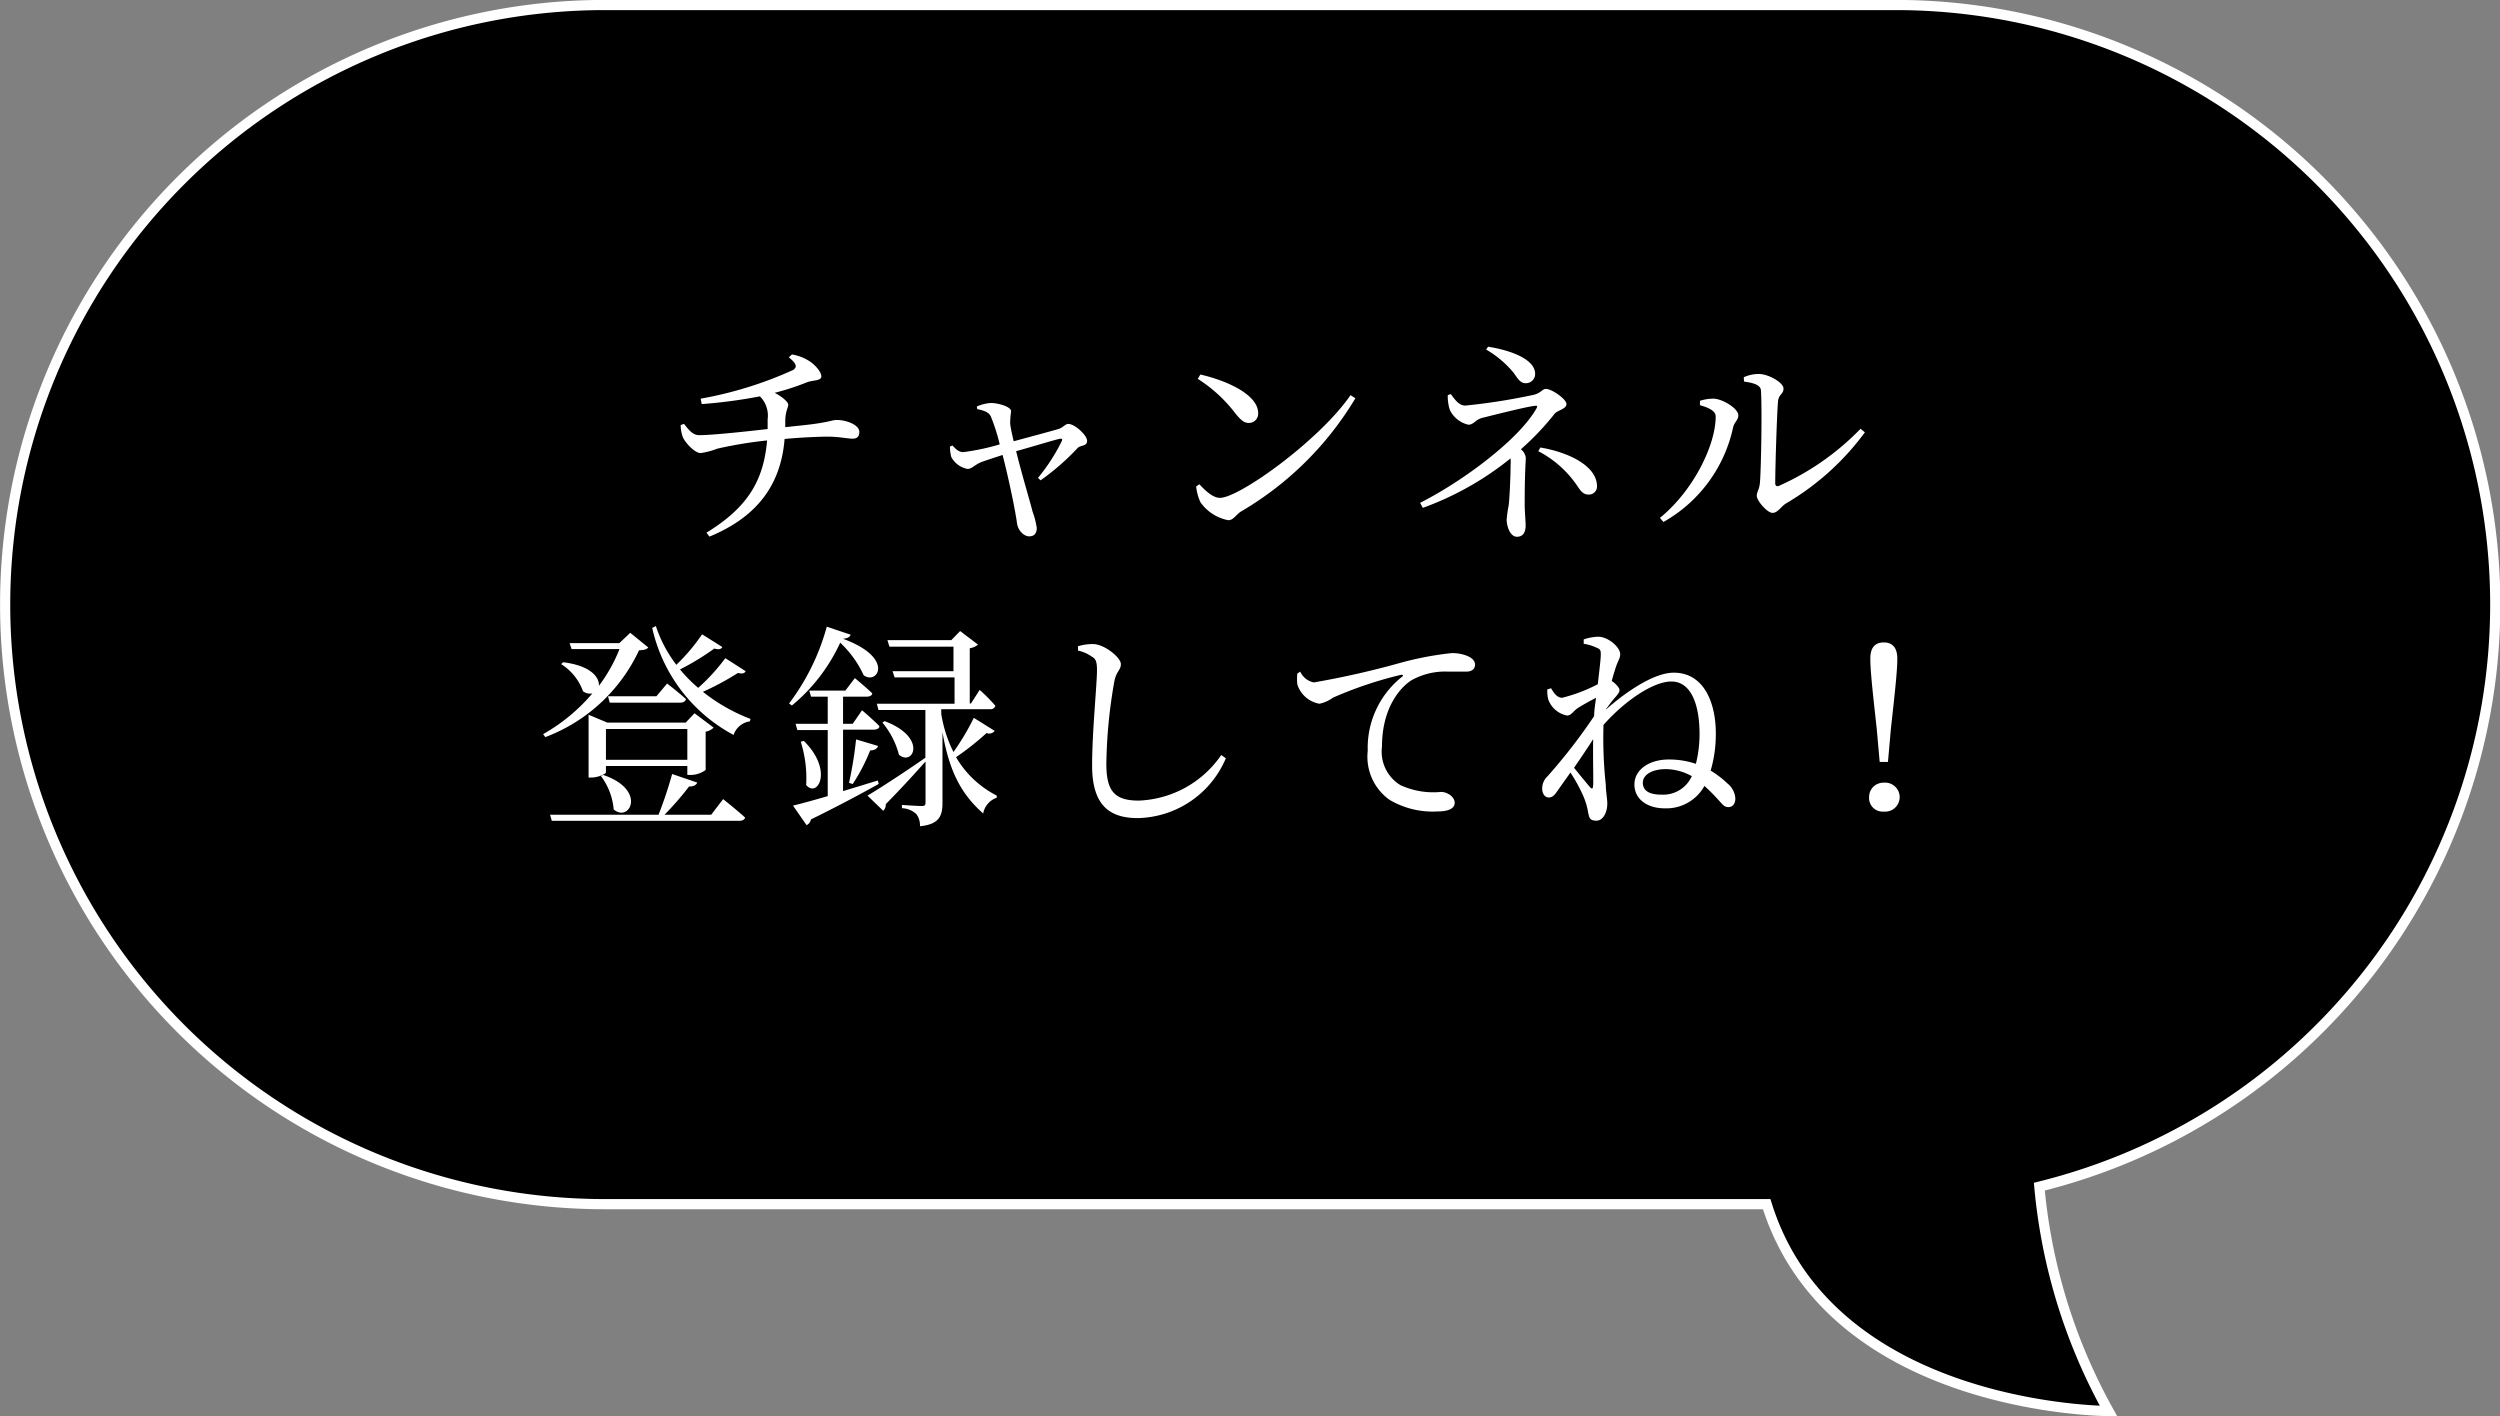 <svg id="レイヤー_1" data-name="レイヤー 1" xmlns="http://www.w3.org/2000/svg" viewBox="0 0 184.3 104.4"><rect x="0" y="0" width="184.3" height="104.4" fill="#808080" stroke="none"/><defs><style>.cls-1{stroke:#fff;stroke-miterlimit:10;stroke-width:0.75px;}.cls-2{fill:#fff;}</style></defs><path class="cls-1" d="M573.78,131.24H478.63a44.2,44.2,0,0,0-44.2,44.2h0a44.2,44.2,0,0,0,44.2,44.2h85.66c4.75,15.24,25.2,15.25,25.2,15.25a41.69,41.69,0,0,1-5.1-16.54A44.21,44.21,0,0,0,618,175.44h0A44.2,44.2,0,0,0,573.78,131.24Z" transform="translate(-434.05 -130.87)"/><path class="cls-2" d="M492.43,157a3.39,3.39,0,0,1,1.47.62c.3.24.7.68.7,1s-.57.27-1,.41a19.8,19.8,0,0,1-2.44.8c.53.27,1,.67,1,.88s-.22.48-.22,1.22v.43c.94-.1,1.86-.19,2.35-.27,1-.15,1.16-.26,1.44-.26.74,0,1.67.37,1.67.88,0,.34-.16.5-.51.5s-1-.15-1.8-.15-2.11.07-3.2.17c-.27,3.36-2,5.74-5.54,7.2l-.22-.29c3-1.84,4.21-3.79,4.47-6.8a30.84,30.84,0,0,0-3.69.61,5.3,5.3,0,0,1-1.21.32c-.43,0-1.12-.74-1.31-1.17a2.59,2.59,0,0,1-.16-.9l.25-.08c.38.5.67.83,1.11.83,1.05,0,3.72-.3,5.05-.45v-.72a2,2,0,0,0-.57-1.69,37.51,37.51,0,0,1-4.29.57l-.08-.4a28.48,28.48,0,0,0,6.83-2.12c.29-.21.27-.44-.33-.93Z" transform="translate(-434.05 -130.87)"/><path class="cls-2" d="M506.06,160.84a2.85,2.85,0,0,1,1.05-.26c.53,0,1.48.27,1.48.61a6.18,6.18,0,0,0-.07.85c0,.22.13.8.26,1.36,1.14-.31,2.87-.77,3.35-.92.27-.09.47-.36.67-.36.48,0,1.39.83,1.39,1.25s-.48.3-.69.52a17.56,17.56,0,0,1-2.74,2.39l-.19-.18a13.93,13.93,0,0,0,1.75-2.7c.08-.18,0-.21-.16-.18-.55.13-2,.58-3.2.91.4,1.64,1,3.62,1.21,4.45a6.08,6.08,0,0,1,.31,1.2c0,.4-.18.63-.56.63s-.84-.43-.9-1c-.16-1.13-.66-3.47-1.06-5-.64.21-1.32.43-1.58.53-.5.21-.69.5-1,.5a1.71,1.71,0,0,1-1.2-.88,3.07,3.07,0,0,1-.1-.77l.18-.08c.22.22.43.49.81.49a16.87,16.87,0,0,0,2.68-.57,14.22,14.22,0,0,0-.66-2.07c-.15-.3-.5-.43-1-.53Z" transform="translate(-434.05 -130.87)"/><path class="cls-2" d="M533.61,160l.36.23a23.86,23.86,0,0,1-8.42,8.34c-.37.22-.56.65-.95.65a3.25,3.25,0,0,1-2.05-1.32,3.59,3.59,0,0,1-.32-1.17l.24-.16c.45.49,1,1,1.51,1C525.35,167.61,531.33,163.33,533.61,160Zm-11.07-1.52c1.94.44,4.26,1.48,4.26,2.84a.68.68,0,0,1-.69.73c-.34,0-.59-.21-1-.72a10.66,10.66,0,0,0-2.76-2.53Z" transform="translate(-434.05 -130.87)"/><path class="cls-2" d="M541,159.92c.28.37.59.85,1.07.85a45,45,0,0,0,5.07-.8c.53-.14.61-.43.87-.43.44,0,1.52.75,1.52,1.12s-.69.46-.88.72a19.91,19.91,0,0,1-2.48,2.61.94.94,0,0,1,.36.61c0,.4-.08,1-.08,3.47,0,.53.07,1.17.07,1.54s-.11.83-.64.83-.76-.83-.76-1.26a9.48,9.48,0,0,1,.15-1.06c.06-.45.14-2.08.14-2.93a4,4,0,0,0,0-.53,22.44,22.44,0,0,1-6.47,3.65l-.2-.37c3.25-1.65,7.28-4.69,8.56-6.93.11-.19.1-.25-.11-.22-.56.05-3,.67-3.89.89-.51.15-.61.5-1,.5a2,2,0,0,1-1.37-1.1,3.22,3.22,0,0,1-.15-1.08Zm2.75-3.49c1.66.26,3.47.92,3.47,2a.68.68,0,0,1-.69.69c-.41,0-.57-.32-.92-.8a7.58,7.58,0,0,0-2-1.68Zm3.86,7.43c2.27.39,4.17,1.44,4.17,2.85a.59.59,0,0,1-.6.62c-.34,0-.52-.14-.82-.59a7.8,7.8,0,0,0-2.91-2.61Z" transform="translate(-434.05 -130.87)"/><path class="cls-2" d="M559.37,160.74v-.32a3.08,3.08,0,0,1,1-.16c.61,0,1.83.7,1.83,1.23,0,.35-.31.51-.39.91a10.55,10.55,0,0,1-5.13,6.95l-.26-.3c2.51-2.05,4.11-5.41,4.11-7.46C560.55,161.09,559.8,160.87,559.37,160.74Zm3.23-2.06a2.69,2.69,0,0,1,1.11-.24c.72,0,1.82.64,1.82,1.07s-.33.4-.4.91c-.08.8-.21,4.87-.21,6.07,0,.2.12.27.29.19a19.33,19.33,0,0,0,6-4.2l.32.26a19.33,19.33,0,0,1-5.81,5.24c-.37.22-.61.7-1,.7s-1.16-.9-1.16-1.25.2-.43.24-1.07c.07-.88.16-5.12.07-6.66,0-.42-.45-.59-1.25-.7Z" transform="translate(-434.05 -130.87)"/><path class="cls-2" d="M481.84,178.6c-.13.15-.29.19-.68.21a12.46,12.46,0,0,1-6.91,6.4l-.16-.22a13.42,13.42,0,0,0,3.63-3,.87.87,0,0,1-.69-.16,3.94,3.94,0,0,0-1.61-2l.14-.14c2.05.25,2.69,1.12,2.64,1.74a11.61,11.61,0,0,0,1.52-2.71h-3.53l-.15-.44h3.67l.8-.76Zm5.52,11.18s1,.8,1.62,1.36c-.05.16-.2.24-.42.24H474.73l-.13-.45h8a31,31,0,0,0,1-3l1.85.63c-.06.17-.27.3-.6.29a22.29,22.29,0,0,1-1.81,2.08h3.44ZM484.72,188v-.66h-6v.47c0,.11-.57.38-1.08.38h-.2v-4.63l1.38.58h5.78l.65-.69,1.41,1.06a1.11,1.11,0,0,1-.59.3v2.82a1.86,1.86,0,0,1-1.1.37Zm-6.2,0c3.25,1.1,1.94,3.55.77,2.54a4.73,4.73,0,0,0-.94-2.46Zm6.2-1.12v-2.27h-6v2.27Zm-1.49-5.62s.86.66,1.39,1.15c-.05.18-.21.26-.43.26H479l-.13-.47h3.57Zm5.79-.91c-.09.16-.22.21-.57.13a19.94,19.94,0,0,1-2.58,1.39,13.1,13.1,0,0,0,3.51,2l-.05.18a1.48,1.48,0,0,0-1.2,1,11.87,11.87,0,0,1-6-7.89l.27-.14a9.66,9.66,0,0,0,1.51,2.86,14.2,14.2,0,0,0,1.9-2.25l1.49.94c-.1.16-.24.21-.59.11a18.93,18.93,0,0,1-2.53,1.54,10.76,10.76,0,0,0,1.34,1.36,14.11,14.11,0,0,0,2-2.19Z" transform="translate(-434.05 -130.87)"/><path class="cls-2" d="M496.76,177.66c-.06.16-.2.27-.57.3,3.87,1.41,2.54,3.44,1.53,2.69a7.65,7.65,0,0,0-1.73-2.4,13.14,13.14,0,0,1-3.56,4.63l-.21-.15a16.59,16.59,0,0,0,2.78-5.66Zm2.07,11c-1.14.64-2.77,1.52-5,2.62a.57.57,0,0,1-.32.42l-1-1.44c.55-.13,1.46-.38,2.56-.7v-4.87h-2.24l-.13-.46h2.37v-2h-1.23l-.13-.45h2.66l.7-.92s.79.65,1.28,1.12c0,.17-.2.25-.43.25H496.2v2h.71l.69-1s.8.68,1.28,1.17c0,.18-.2.26-.42.26H496.2v4.53l2.56-.78Zm-5.52-3.17c2.21,2.19,1,4.24.17,3.25a8.83,8.83,0,0,0-.4-3.19Zm3.33,3.09a28.58,28.58,0,0,0,.52-3.2l1.62.48c-.06.19-.24.33-.58.33a13.44,13.44,0,0,1-1.29,2.48Zm10.74-3.83a.51.51,0,0,1-.6.16,20.82,20.82,0,0,1-2.25,1.78,7.31,7.31,0,0,0,3,2.83l0,.16a1.51,1.51,0,0,0-1,1.16c-1.52-1.35-2.48-2.95-3-6v5.21c0,.93-.21,1.59-1.66,1.73a1.41,1.41,0,0,0-.26-.89,1.65,1.65,0,0,0-1.07-.44v-.24s1.17.08,1.44.08.3-.08.3-.28v-3c-.69.77-1.65,1.84-2.93,3.14a.61.61,0,0,1-.19.49L498,189.52c.73-.42,2.51-1.57,4.27-2.79v-3.52h-3.46l-.12-.46h5.73v-1.94H500l-.15-.46h4.49v-1.81h-4.72l-.15-.48h4.71l.65-.67,1.32,1a1.29,1.29,0,0,1-.61.27v4.07h.09l.64-1a12.21,12.21,0,0,1,1.16,1.17.36.36,0,0,1-.39.25h-3.6v.35a9.67,9.67,0,0,0,.9,2.81,18.59,18.59,0,0,0,1.5-2.52Zm-8.12-.72c3.19,1.2,2.11,3.36,1.06,2.48a6,6,0,0,0-1.22-2.37Z" transform="translate(-434.05 -130.87)"/><path class="cls-2" d="M513.52,178.83v-.32a3.8,3.8,0,0,1,1.1-.16c.85,0,2.06,1,2.06,1.47s-.33.51-.48,1.28a37.15,37.15,0,0,0-.59,6.07c0,2,.58,2.72,2.39,2.72a7.72,7.72,0,0,0,6.08-3.36l.34.24a7.21,7.21,0,0,1-6.5,4.41c-2.2,0-3.36-1.07-3.36-3.89,0-2.43.36-6,.36-7,0-.64-.09-.85-.36-1A2.79,2.79,0,0,0,513.52,178.83Z" transform="translate(-434.05 -130.87)"/><path class="cls-2" d="M529.9,180.38a1.43,1.43,0,0,0,1,.8,64.72,64.72,0,0,0,6.44-1.46,23.57,23.57,0,0,1,3.69-.7,2.87,2.87,0,0,1,1.2.21c.37.16.56.37.56.65s-.22.5-.62.5-.83,0-1.39,0a5.09,5.09,0,0,0-2.66.63c-.67.41-2.19,1.85-2.19,4.91a2.88,2.88,0,0,0,1.36,2.83,5.82,5.82,0,0,0,3,.5c.43,0,1,.35,1,.8s-.52.64-1.26.64a6.26,6.26,0,0,1-3.55-.86,3.9,3.9,0,0,1-1.6-3.61,6.68,6.68,0,0,1,2.52-5.45c.12-.08.1-.18-.08-.15a29.44,29.44,0,0,0-5,1.68,2.56,2.56,0,0,1-1,.45,2.09,2.09,0,0,1-1.63-1.42,3.56,3.56,0,0,1,0-.8Z" transform="translate(-434.05 -130.87)"/><path class="cls-2" d="M552.44,183.18c1-.9,3.33-2.72,5-2.72,2.24,0,3.1,2.24,3.1,4.47a9.57,9.57,0,0,1-.38,2.75,7,7,0,0,1,1.23.94,1.54,1.54,0,0,1,.59,1.12c0,.36-.19.63-.51.63s-.42-.19-.77-.56a12.21,12.21,0,0,0-1-1,3.2,3.2,0,0,1-2.93,1.65c-1.28,0-2.23-.67-2.23-1.76s1.09-1.84,2.53-1.84a6.16,6.16,0,0,1,2,.32,8.92,8.92,0,0,0,.27-2.21c0-2.07-.58-3.86-2.08-3.86-1.33,0-3.43,1.42-5,3.2a32.26,32.26,0,0,0,.17,4.42c0,.48.11,1,.11,1.38,0,.65-.31,1.26-.8,1.26s-.53-.21-.61-.59a5.22,5.22,0,0,0-.31-1.11,11.36,11.36,0,0,0-1-1.85c-.3.44-.61.86-.88,1.25s-.4.57-.69.59-.51-.26-.51-.66a1.24,1.24,0,0,1,.4-.91,40.75,40.75,0,0,0,3.43-4.43c0-.45.09-.92.14-1.35-.5.26-1,.54-1.33.75s-.5.56-.8.56a1.84,1.84,0,0,1-1.39-1.18,2.42,2.42,0,0,1-.07-.75l.28-.08c.24.44.49.7.81.7a11.81,11.81,0,0,0,2.63-1c.11-1,.21-1.74.22-2.16s-.08-.43-.37-.56a3.57,3.57,0,0,0-.89-.26l0-.32a3.44,3.44,0,0,1,1.07-.2c.74,0,1.62.78,1.62,1.28,0,.33-.19.51-.37,1.12-.06.19-.16.49-.25.86.27.18.57.5.57.67s-.14.34-.37.6-.41.52-.64.83Zm-.94,2.18c-.43.67-.93,1.41-1.41,2.11.42.53.93,1.14,1.14,1.39s.25.15.27-.13C551.52,188,551.47,186.7,551.5,185.36Zm7.27,2.73a4,4,0,0,0-1.92-.52c-1,0-1.69.41-1.69,1s.47.88,1.36.88A2.31,2.31,0,0,0,558.77,188.09Z" transform="translate(-434.05 -130.87)"/><path class="cls-2" d="M571.84,189.63a1.05,1.05,0,0,1,1.08-1.06,1.07,1.07,0,1,1,0,2.13A1,1,0,0,1,571.84,189.63Zm2.08-10.21c0,.86-.15,2.27-.47,5.15l-.22,2.47h-.61l-.22-2.47c-.32-2.89-.47-4.29-.47-5.15s.39-1.19,1-1.19S573.92,178.6,573.92,179.42Z" transform="translate(-434.05 -130.87)"/></svg>